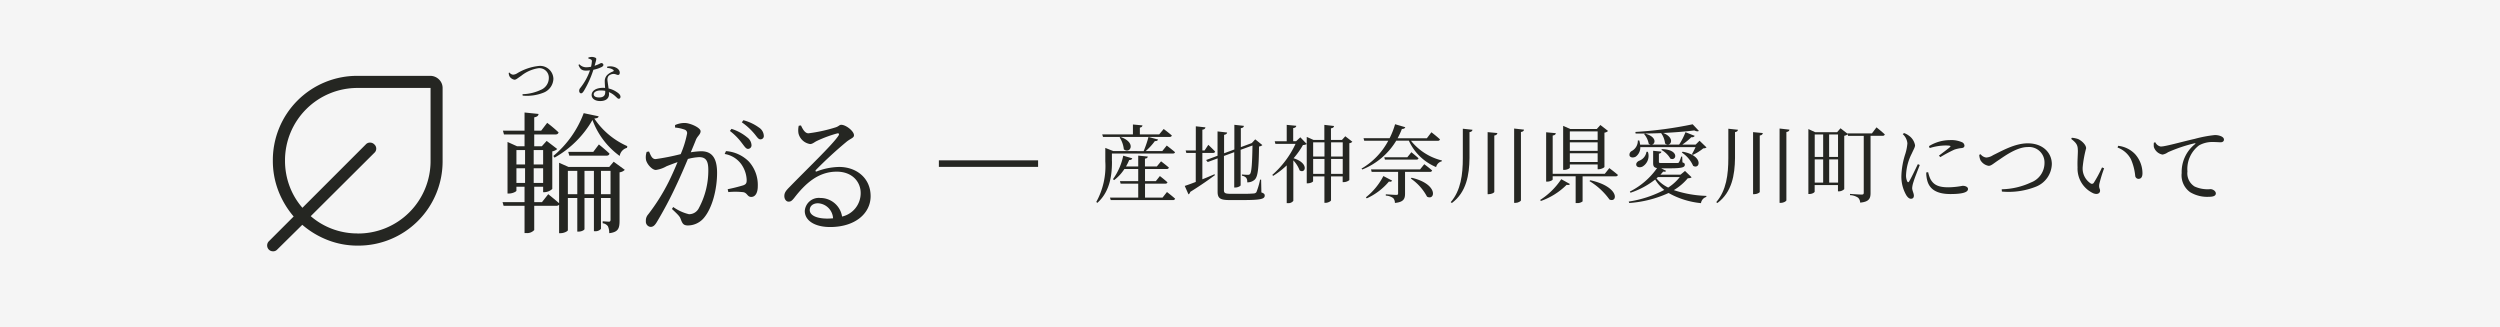 <svg xmlns="http://www.w3.org/2000/svg" xmlns:xlink="http://www.w3.org/1999/xlink" width="382" height="50" viewBox="0 0 382 50">
  <defs>
    <clipPath id="clip-path">
      <rect id="長方形_2351" data-name="長方形 2351" width="382" height="50" transform="translate(-516 -292)" fill="#f5f5f5" stroke="#d6d6d6" stroke-width="1"/>
    </clipPath>
  </defs>
  <g id="グループ_12468" data-name="グループ 12468" transform="translate(-16 -253)">
    <rect id="長方形_2348" data-name="長方形 2348" width="382" height="50" transform="translate(16 253)" fill="#f5f5f5"/>
    <g id="マスクグループ_16" data-name="マスクグループ 16" transform="translate(532 545)" clip-path="url(#clip-path)">
      <g id="レイヤー_1" data-name="レイヤー 1" transform="translate(-516 -292)">
        <g id="グループ_12449" data-name="グループ 12449">
          <rect id="長方形_2320" data-name="長方形 2320" width="382" height="50" fill="none"/>
          <g id="グループ_12448" data-name="グループ 12448">
            <rect id="長方形_2353" data-name="長方形 2353" width="15.16" height="1" transform="translate(143.46 24.5)" fill="#252622"/>
            <g id="グループ_12446" data-name="グループ 12446">
              <g id="グループ_12444" data-name="グループ 12444">
                <path id="パス_14972" data-name="パス 14972" d="M93.77,24.71l1.7,1.24a1.361,1.361,0,0,1-.8.38v7.38c0,1.16-.18,1.76-1.58,1.92a2.5,2.5,0,0,0-.2-1.06,1.187,1.187,0,0,0-.8-.46v-.3s.74.06.96.06c.18,0,.24-.1.24-.32v-3.3H91.83v4.72a1.109,1.109,0,0,1-.92.36h-.16V30.25H89.31v4.76c0,.1-.36.38-.94.38h-.16V30.25H86.77v4.92c0,.14-.54.46-1.12.46h-.22V31.29a.623.623,0,0,1-.44.16H81.63v3.7a1.477,1.477,0,0,1-1.24.46h-.24V31.45h-3.2l-.16-.56h3.36V28.53H78.91v.6c0,.14-.58.44-1.14.44h-.22V21.69l1.46.66h1.14v-1.8H77.01l-.16-.58h3.3V17.19l2.14.22c-.02.26-.2.44-.66.52v2.04h1.06l.92-1.2a19.883,19.883,0,0,1,1.74,1.46c-.06.22-.22.32-.5.32H81.63v1.8h1.16l.74-.82,1.62,1.24a1.58,1.58,0,0,1-.76.36v5.74a1.924,1.924,0,0,1-1.2.5h-.2v-.84H81.63v2.36h1.18l.96-1.22s1,.8,1.66,1.38V24.87l1.44.64h6.22l.68-.8ZM78.91,22.93v2.2h1.32v-2.2Zm0,5.02h1.32V25.71H78.91Zm2.64-5.02v2.2h1.44v-2.2Zm1.44,5.02V25.71H81.55v2.24Zm8.48-10.18c-.04.22-.22.3-.66.34a11.754,11.754,0,0,0,5.04,4.22l-.04.26a1.522,1.522,0,0,0-1.12,1.24,11.807,11.807,0,0,1-4.16-5.5,15.421,15.421,0,0,1-5.8,5.76l-.18-.26a15.57,15.57,0,0,0,4.64-6.54l2.28.48Zm-3.26,11.9V26.11H86.77v3.56Zm-1.22-5.88-.16-.58h3.82l.86-1.14s1.02.82,1.62,1.4c-.04.22-.22.32-.5.32Zm3.76,5.88V26.11H89.31v3.56Zm2.54,0V26.11H91.83v3.56Z" fill="#252622"/>
                <path id="パス_14973" data-name="パス 14973" d="M103.15,19.11a3.511,3.511,0,0,1,1.46-.32c.84,0,2.44.72,2.44,1.26,0,.48-.46.72-.7,1.28-.18.46-.46,1.14-.8,1.94a12.075,12.075,0,0,1,1.58-.16c1.52,0,2.44.86,2.44,3.3s-.7,5.28-1.96,6.82a3.218,3.218,0,0,1-2.48,1.22c-.7,0-.86-.28-1.12-.98-.12-.34-.28-.56-1.34-1.54l.2-.3a6.923,6.923,0,0,0,2.4,1.1,1.665,1.665,0,0,0,1.52-.94,12.1,12.1,0,0,0,1.44-5.82c0-1.34-.34-1.96-1.4-1.96a8.192,8.192,0,0,0-1.72.28c-.56,1.34-1.22,2.86-1.82,4.12a59.108,59.108,0,0,1-2.94,5.54c-.34.56-.6.72-.96.72a.811.811,0,0,1-.7-.9,1.4,1.4,0,0,1,.36-1.02,30.206,30.206,0,0,0,3.1-4.92c.46-.92.94-2,1.38-3.06-.68.24-1.3.48-1.7.64a4.413,4.413,0,0,1-1.62.56c-.54,0-1.34-.84-1.5-1.54a2.543,2.543,0,0,1,.1-1.22l.36-.06c.26.58.44,1.16,1,1.16a34.61,34.61,0,0,0,3.84-.76,15.168,15.168,0,0,0,.98-3.16.554.554,0,0,0-.32-.56,5.712,5.712,0,0,0-1.52-.34v-.38Zm7.78,3.98a5.473,5.473,0,0,1,3.5,1.6,5.333,5.333,0,0,1,1.36,3.76c0,.92-.32,1.64-1,1.64-.6,0-.58-.58-1.18-.72a11.013,11.013,0,0,0-2.32-.02l-.1-.44a24.615,24.615,0,0,0,2.4-.6c.42-.16.52-.36.5-.88a4.464,4.464,0,0,0-.78-2.28,3.914,3.914,0,0,0-2.58-1.62l.2-.44Zm.84-3.4a7.014,7.014,0,0,1,2.4,1.3,1.568,1.568,0,0,1,.66,1.16.543.543,0,0,1-.54.6c-.32,0-.56-.42-.94-.9a9.1,9.1,0,0,0-1.82-1.84Zm1.82-1.32a7.143,7.143,0,0,1,2.38,1.12,1.585,1.585,0,0,1,.74,1.24.5.5,0,0,1-.54.56c-.32,0-.54-.44-.96-.92a9.6,9.6,0,0,0-1.86-1.68l.24-.32Z" fill="#252622"/>
                <path id="パス_14974" data-name="パス 14974" d="M122.39,19.17c.28.6.62,1.2,1.14,1.2a23.283,23.283,0,0,0,4.12-.9c.54-.16.58-.4.9-.4.7,0,1.94.96,1.94,1.6,0,.42-.54.48-1.22,1.06a62.211,62.211,0,0,0-4.58,4.22c-.16.16-.06.32.12.24a9.908,9.908,0,0,1,3.42-.68c2.62,0,4.84,1.7,4.8,4.54-.04,2.54-2.32,4.64-6.2,4.64-2.26,0-3.86-.94-3.86-2.46a2.15,2.15,0,0,1,2.38-1.98,3.357,3.357,0,0,1,3.32,2.84,3.659,3.659,0,0,0,2.84-3.48c.06-1.76-1.24-3.38-3.66-3.38-2.84,0-4.82,1.84-6.5,4.02-.36.44-.54.58-.88.56-.32,0-.66-.38-.62-.94.02-.42.24-.74.76-1.26,2.8-2.88,6.58-6.48,7.48-7.84.22-.32.08-.44-.18-.38a19.072,19.072,0,0,0-3.08,1.14c-.38.18-.68.48-1.04.48a2.169,2.169,0,0,1-1.78-1.62,2.968,2.968,0,0,1,.04-1.18l.34-.04Zm4.9,14.19a2.425,2.425,0,0,0-2.3-2.3c-.74,0-1.26.4-1.26,1.04,0,.72.88,1.3,2.7,1.3.3,0,.58-.02.86-.04Z" fill="#252622"/>
              </g>
              <g id="グループ_12445" data-name="グループ 12445">
                <path id="パス_14975" data-name="パス 14975" d="M77.86,11.1a.765.765,0,0,0,.53.31,1.279,1.279,0,0,0,.65-.22,8.006,8.006,0,0,1,3.26-1.11,2.029,2.029,0,0,1,2.26,1.94,2.355,2.355,0,0,1-1.49,2.13,6.862,6.862,0,0,1-3.21.46l-.02-.22a6.83,6.83,0,0,0,2.75-.64,1.967,1.967,0,0,0,1.27-1.85,1.446,1.446,0,0,0-1.58-1.48,5.538,5.538,0,0,0-2.66,1.18c-.55.36-.75.58-1.01.58a1.107,1.107,0,0,1-.77-.54,1.4,1.4,0,0,1-.11-.5l.12-.06Z" fill="#252622"/>
                <path id="パス_14976" data-name="パス 14976" d="M89.88,8.81a1.471,1.471,0,0,1,.53-.11,1.262,1.262,0,0,1,.62.15c.14.1.1.27-.18,1.2.72-.23.89-.41,1.02-.41a.3.3,0,0,1,.33.28c0,.15-.16.26-.26.32a5.187,5.187,0,0,1-1.27.42,15.1,15.1,0,0,1-1.46,3.24c-.14.21-.26.36-.42.36-.19,0-.29-.19-.29-.38a.639.639,0,0,1,.15-.42,9.012,9.012,0,0,0,1.5-2.71c-.21.02-.42.04-.61.04-.62,0-.9-.22-1.15-.87l.14-.1a1.427,1.427,0,0,0,1.08.46,3.945,3.945,0,0,0,.7-.08,5.227,5.227,0,0,0,.13-.82.282.282,0,0,0-.18-.31,2.129,2.129,0,0,0-.37-.14V8.8Zm2.89,1.38a2.084,2.084,0,0,1,1.15.06c.5.18.78.5.78.86,0,.2-.08.34-.26.34-.22,0-.38-.17-.75-.15a1.18,1.18,0,0,0-.7.3.971.971,0,0,0-.16.74c.02.23.1.7.16,1.18a3.517,3.517,0,0,1,1.18.5c.42.26.64.51.64.76,0,.2-.11.31-.26.31-.17,0-.28-.17-.49-.35a3.287,3.287,0,0,0-1.02-.67c0,.11.02.22.02.31,0,.67-.5,1.06-1.35,1.06s-1.31-.42-1.31-.92c0-.62.64-1.1,1.73-1.1a1.829,1.829,0,0,1,.33.02c-.02-.33-.05-.66-.05-.94a1.355,1.355,0,0,1,.37-1.04,2.672,2.672,0,0,1,.91-.55c.13-.08.1-.18-.02-.26a1.565,1.565,0,0,0-.89-.26v-.18Zm-.29,3.69a3.884,3.884,0,0,0-.7-.06c-.71,0-1.06.3-1.06.58s.25.49.82.49c.72,0,.94-.34.94-.82v-.18Z" fill="#252622"/>
              </g>
            </g>
            <path id="nest_eco_leaf_FILL0_wght200_GRAD0_opsz24" data-name="nest eco leaf FILL0 wght200 GRAD0 opsz24" d="M54.67,37.53a12.5,12.5,0,0,1-4.6-.85,13.323,13.323,0,0,1-3.88-2.33l-3.84,3.79a.823.823,0,0,1-.63.26.9.9,0,0,1-.64-.26.905.905,0,0,1,0-1.27l3.79-3.79a13.557,13.557,0,0,1-2.33-3.9,12.78,12.78,0,0,1-.85-4.62A12.873,12.873,0,0,1,54.66,11.59H65.71a1.894,1.894,0,0,1,1.37.55,1.817,1.817,0,0,1,.55,1.37V24.56A12.873,12.873,0,0,1,54.66,37.53Zm0-1.85A11.063,11.063,0,0,0,65.79,24.56V13.44H54.67A11.063,11.063,0,0,0,43.55,24.56a11.067,11.067,0,0,0,.7,3.9,10.683,10.683,0,0,0,1.96,3.29l9.7-9.7a.823.823,0,0,1,.63-.26.875.875,0,0,1,.65.27.856.856,0,0,1-.01,1.31l-9.7,9.66a10.853,10.853,0,0,0,3.29,1.95,10.963,10.963,0,0,0,3.89.69h0Z" fill="#252622"/>
            <g id="グループ_12447" data-name="グループ 12447">
              <path id="パス_14977" data-name="パス 14977" d="M169.91,24.64c0,1.77-.17,4.52-2.24,6.36l-.16-.14a11.341,11.341,0,0,0,1.38-6.21V22.6l1.21.48h-.2l4.85.01a16.676,16.676,0,0,0,.74-2.16l1.46.39c-.05.16-.21.26-.48.23a9.342,9.342,0,0,1-1.4,1.53h2.53l.68-.84s.79.6,1.26,1.01c-.03.14-.14.21-.34.21h-9.3v1.18Zm7.9-4.93s.77.57,1.25,1a.323.323,0,0,1-.35.21H168.54l-.12-.38h4.69V19.02l1.46.14c-.03.17-.12.29-.4.34v1.04h2.95l.69-.83Zm.49,9.62s.78.6,1.26,1.03a.323.323,0,0,1-.35.21h-9.49l-.12-.38h4.32V28.06h-2.69l-.1-.38h2.79V25.82h-2.11a6.62,6.62,0,0,1-1.57,1.7l-.18-.14a9.306,9.306,0,0,0,1.57-3.59l1.38.4c-.04.16-.19.27-.47.26a7.6,7.6,0,0,1-.49.99h1.87V23.78l1.46.14c-.03.18-.13.29-.43.32v1.2h1.81l.65-.79s.73.55,1.2.96a.323.323,0,0,1-.35.21h-3.3v1.86h1.65l.62-.78s.73.56,1.16.96a.3.3,0,0,1-.32.2h-3.11v2.13h2.68l.68-.86Zm-7.09-8.4c2.54.87,1.43,2.68.51,1.88a4.175,4.175,0,0,0-.64-1.82Z" fill="#252622"/>
              <path id="パス_14978" data-name="パス 14978" d="M183.71,27.4c.6-.23,1.23-.51,1.87-.78l.06.14c-.86.64-2.11,1.53-3.77,2.56a.575.575,0,0,1-.27.38l-.57-1.29c.36-.12.96-.33,1.68-.61V23.37h-1.44l-.1-.38h1.55V19.3l1.47.16c-.03.18-.13.31-.47.36v3.17h.34l.57-.86s.66.62,1.04,1.03c-.03.14-.16.21-.34.21h-1.61V27.4Zm9.05,2.01c.38.13.49.26.49.47,0,.53-.6.69-3.43.69H187.9c-1.39,0-1.85-.23-1.85-1.26V24.2l-1.51.56-.25-.31,1.75-.65V20.08l1.47.17c-.03.16-.14.3-.47.35v2.82l1.57-.58V19.07l1.46.16c-.03.18-.13.31-.47.36v2.89l1.57-.58.1-.04.53-.57,1.09.88a.839.839,0,0,1-.51.21c-.04,3.42-.18,4.59-.65,5.06a1.6,1.6,0,0,1-1.16.42.965.965,0,0,0-.16-.7,1.1,1.1,0,0,0-.64-.31v-.19c.27.03.69.05.88.05a.393.393,0,0,0,.35-.12c.23-.26.33-1.44.38-4.36l-1.81.66V28.3c0,.13-.43.35-.79.35h-.19v-5.4l-1.57.58v5.25c0,.39.17.53.94.53h1.89a17.107,17.107,0,0,0,1.74-.05.53.53,0,0,0,.39-.2,10.844,10.844,0,0,0,.56-1.91h.16l.04,1.96Z" fill="#252622"/>
              <path id="パス_14979" data-name="パス 14979" d="M199.67,22a1.058,1.058,0,0,1-.58.16,11.989,11.989,0,0,1-1.43,2.02c2.46.78,1.78,2.44.92,1.85a4.409,4.409,0,0,0-.96-1.52v6.18a.935.935,0,0,1-.83.35h-.18V25.27a12.768,12.768,0,0,1-2.07,1.6l-.14-.14a14.37,14.37,0,0,0,3.56-4.75h-3.08l-.1-.39h1.83V19.08l1.46.14c-.01.18-.14.31-.47.35v2.01h.44l.65-.6.99,1.03Zm6.97-.35a.683.683,0,0,1-.46.23v5.64a1.447,1.447,0,0,1-.86.31h-.16v-.88h-1.78V30.6c0,.13-.44.39-.82.39h-.19V26.95h-1.73v.73c0,.12-.4.33-.81.33h-.16V20.92l1.03.46h1.66v-2.3l1.48.17c-.03.18-.13.31-.47.36v1.77h1.68l.51-.56,1.07.83Zm-5.99.1v2.17h1.73V21.75Zm1.73,4.82V24.28h-1.73v2.29Zm1.01-4.82v2.17h1.78V21.75Zm1.78,4.82V24.28h-1.78v2.29Z" fill="#252622"/>
              <path id="パス_14980" data-name="パス 14980" d="M215.58,21.49a8.712,8.712,0,0,0,4.75,3.03l-.03.13a1.168,1.168,0,0,0-.86.88,7.951,7.951,0,0,1-4.17-4.04h-1.92a10.68,10.68,0,0,1-5.19,4.41l-.12-.14a10.731,10.731,0,0,0,4.09-4.26h-3.68l-.1-.38h3.98a12.147,12.147,0,0,0,.84-2.14l1.56.46c-.08.19-.25.27-.52.26a10.773,10.773,0,0,1-.66,1.43h4.47l.7-.92s.82.62,1.31,1.09a.311.311,0,0,1-.34.21h-4.12Zm-2.87,6.12c-.08.13-.2.2-.48.13a9.6,9.6,0,0,1-3.39,2.57l-.13-.16a10.005,10.005,0,0,0,2.67-3.25l1.34.7Zm1.98-1.35v3.32c0,.78-.19,1.3-1.55,1.43a1.071,1.071,0,0,0-.26-.74,2.091,2.091,0,0,0-1.13-.38v-.2s1.33.09,1.61.09c.21,0,.27-.07.27-.23V26.26h-4.04l-.1-.38h7.5l.64-.79s.75.55,1.2.96a.311.311,0,0,1-.34.21Zm.97-3s.66.53,1.09.92a.294.294,0,0,1-.32.21h-4.81l-.1-.36h3.52l.62-.77Zm.04,3.9c4.15.98,3.6,3.56,2.35,2.89a7.756,7.756,0,0,0-2.48-2.77l.13-.12Z" fill="#252622"/>
              <path id="パス_14981" data-name="パス 14981" d="M225,19.83c-.04.18-.13.31-.46.36v3.98c-.03,2.56-.48,5.21-2.69,6.85l-.18-.13c1.55-1.78,1.85-4.25,1.85-6.72v-4.5l1.48.16Zm3.8.5c-.03.18-.13.33-.47.38v8.61c0,.13-.44.35-.83.35h-.19V20.19l1.5.14Zm4.07-.52c-.03.18-.13.31-.47.36V30.61c0,.13-.44.39-.83.39h-.21V19.64l1.51.17Z" fill="#252622"/>
              <path id="パス_14982" data-name="パス 14982" d="M235.34,30.55a10.943,10.943,0,0,0,3.22-3.17l1.33.74c-.09.13-.2.18-.51.12a10.529,10.529,0,0,1-3.93,2.47l-.12-.16Zm10.57-4.86s.82.61,1.31,1.04a.318.318,0,0,1-.34.21h-5.06v3.83a1.262,1.262,0,0,1-.88.26h-.18v-4.1h-3.51v.49c0,.12-.43.33-.81.33h-.19V20.21l1.48.14c-.03.18-.14.31-.48.36v5.85h7.96l.7-.88Zm-6.04-.08c0,.12-.43.35-.86.35h-.16V19.23l1.08.48h4.06l.55-.61,1.17.91a.94.94,0,0,1-.55.26V25.5c-.01.12-.53.36-.88.36h-.16v-.73h-4.25v.48Zm0-5.53v1.3h4.25v-1.3Zm4.25,2.97v-1.3h-4.25v1.3Zm0,1.7V23.42h-4.25v1.33Zm-1.13,2.79c4.54,1,4.2,3.5,2.94,2.95a10.3,10.3,0,0,0-3.06-2.82l.12-.13Z" fill="#252622"/>
              <path id="パス_14983" data-name="パス 14983" d="M258.48,27.08c-.12.12-.26.14-.59.16a8.343,8.343,0,0,1-2.13,1.81,17.149,17.149,0,0,0,4.97.88v.16a1.159,1.159,0,0,0-.82.95,12.553,12.553,0,0,1-4.95-1.55,17.409,17.409,0,0,1-6.01,1.53l-.08-.22a17.165,17.165,0,0,0,5.43-1.78,5.922,5.922,0,0,1-1.39-1.59,12.311,12.311,0,0,1-3.77,2.02l-.1-.18a11.22,11.22,0,0,0,4.16-3.59c-.49-.08-.6-.3-.6-.78V23.04l1.26.13c-.01.16-.14.27-.38.31v1.25c.01.16.04.18.48.18h2.33c.13-.01.2-.03.25-.1a3.628,3.628,0,0,0,.34-.88h.16l.04.88c.3.1.36.2.36.36,0,.39-.39.55-2.33.55h-1.29l.77.39c-.06.12-.22.16-.46.1a4.654,4.654,0,0,1-.42.48h3.07l.69-.57,1,.96Zm-7.84-4.59a1.731,1.731,0,0,1-.69,1.44c-.34.2-.82.18-.95-.13a.64.64,0,0,1,.36-.74,1.781,1.781,0,0,0,.9-1.6h.22a3.253,3.253,0,0,1,.13.65h1.66a.615.615,0,0,1-.35-.16,3.109,3.109,0,0,0-.7-1.46l.13-.08c1.86.49,1.62,1.62,1.03,1.69h4.19a10.031,10.031,0,0,0,.97-1.9l1.42.56a.489.489,0,0,1-.52.2,9.534,9.534,0,0,1-1.39,1.14h2.04l.6-.6,1.07,1.03a.719.719,0,0,1-.49.13,7.273,7.273,0,0,1-1.59,1l-.16-.09a12.234,12.234,0,0,0,.56-1.09h-8.44Zm-.72-2.08-.03-.25a59.891,59.891,0,0,0,8.75-1.17l.95,1.01c-.13.1-.38.09-.7-.07-1.33.17-3,.3-4.76.39,2.02.79,1.07,2.29.29,1.59a3.309,3.309,0,0,0-.6-1.57c-1.3.05-2.64.08-3.9.06Zm1.88,2.8a1.9,1.9,0,0,1-.82,2.24c-.35.18-.82.14-.94-.17-.1-.3.1-.55.38-.7a1.732,1.732,0,0,0,1.16-1.38h.22Zm1.31,4.05a5.345,5.345,0,0,0,1.79,1.4,7.211,7.211,0,0,0,1.77-1.6h-3.34l-.22.2Zm.85-4.47c2.69.05,2.22,1.9,1.27,1.44a3.591,3.591,0,0,0-1.39-1.34Zm3.15.39c3.26.61,2.65,2.78,1.6,2.16a4.665,4.665,0,0,0-1.73-2.03Z" fill="#252622"/>
              <path id="パス_14984" data-name="パス 14984" d="M265.56,19.83c-.04.18-.13.31-.45.36v3.98c-.03,2.56-.48,5.21-2.69,6.85l-.18-.13c1.55-1.78,1.85-4.25,1.85-6.72v-4.5l1.48.16Zm3.8.5c-.03.18-.13.33-.47.38v8.61c0,.13-.44.35-.83.35h-.19V20.19l1.5.14Zm4.07-.52c-.03.18-.13.31-.47.36V30.61c0,.13-.44.39-.83.39h-.21V19.64l1.51.17Z" fill="#252622"/>
              <path id="パス_14985" data-name="パス 14985" d="M286.73,19.46s.81.64,1.27,1.08a.323.323,0,0,1-.35.21h-1.83v8.74c0,.78-.18,1.35-1.59,1.47a1.083,1.083,0,0,0-.31-.75,2.347,2.347,0,0,0-1.24-.39v-.19s1.48.1,1.78.1c.26,0,.32-.09.32-.29V20.76h-2.39l-.07-.23a1.208,1.208,0,0,1-.52.22V28.9a1.232,1.232,0,0,1-.82.34h-.14v-.96h-3.56v1c0,.12-.35.36-.78.36h-.18V19.72l1.04.48h3.35l.52-.6,1.07.83v-.05h3.73l.69-.91Zm-9.44,1.09v3.43h1.29V20.55Zm0,7.35h1.29V24.36h-1.29V27.9Zm2.2-7.35v3.43h1.36V20.55Zm1.37,7.35V24.36H279.5V27.9h1.36Z" fill="#252622"/>
              <path id="パス_14986" data-name="パス 14986" d="M293.34,25.21c-.26.7-.82,2.07-.95,2.56a3.758,3.758,0,0,0-.21.95c0,.4.26.83.26,1.16s-.16.49-.45.49c-.26,0-.49-.21-.69-.51a5.65,5.65,0,0,1-.77-2.98,12.068,12.068,0,0,1,.61-3.39,7.354,7.354,0,0,0,.31-1.59,2.133,2.133,0,0,0-.71-1.4l.19-.17a2.672,2.672,0,0,1,.75.4,2.285,2.285,0,0,1,.94,1.46c0,.31-.18.56-.51,1.29a7.826,7.826,0,0,0-.86,3.19,2.124,2.124,0,0,0,.17,1.03c.09.17.18.2.3.01.3-.46,1.01-1.98,1.33-2.63l.29.13Zm1.28,1.09a4.895,4.895,0,0,0,.36,1.08c.46.81,1.12,1.24,2.73,1.24a12.107,12.107,0,0,0,2.18-.23c.4,0,.82.16.82.49,0,.61-1.24.77-2.69.77-2.16,0-3.24-.78-3.56-2.16a4.64,4.64,0,0,1-.13-1.14l.29-.04Zm.13-3.97a6.109,6.109,0,0,1,3.17-.92,4.012,4.012,0,0,1,1.82.3.618.618,0,0,1,.43.53c0,.21-.12.34-.4.38a5.076,5.076,0,0,0-1.16.25,21.639,21.639,0,0,0-2.13,1.14l-.21-.23c.57-.43,1.43-1.07,1.68-1.3.16-.16.17-.25-.72-.25a8.29,8.29,0,0,0-2.38.4Z" fill="#252622"/>
              <path id="パス_14987" data-name="パス 14987" d="M302.63,23.56a1.277,1.277,0,0,0,.86.51,2.105,2.105,0,0,0,1.05-.36c1.33-.64,3.31-1.81,5.3-1.81,2.38,0,3.68,1.51,3.68,3.16a3.824,3.824,0,0,1-2.42,3.46,11.288,11.288,0,0,1-5.21.75l-.03-.35a11.017,11.017,0,0,0,4.47-1.04,3.185,3.185,0,0,0,2.07-3,2.355,2.355,0,0,0-2.57-2.41c-1.61,0-3.43,1.31-4.33,1.92-.9.58-1.22.95-1.64.95a1.808,1.808,0,0,1-1.25-.87,2.449,2.449,0,0,1-.18-.81l.2-.1Z" fill="#252622"/>
              <path id="パス_14988" data-name="パス 14988" d="M317.49,22.96c0-.72-.16-1.09-1.01-1.73l.1-.18a4.019,4.019,0,0,1,.94.19c.52.23,1.24.86,1.24,1.42a17.458,17.458,0,0,0-.52,2.81,2.732,2.732,0,0,0,1.22,2.56.337.337,0,0,0,.47-.1,18.839,18.839,0,0,0,1.26-2.35l.32.14a21.075,21.075,0,0,0-.74,2.41c-.09.64.12.68.12,1,0,.42-.43.65-1.04.4a4.151,4.151,0,0,1-2.4-3.96c-.04-.96.05-1.92.05-2.6Zm6.07-.39.09-.29a4.19,4.19,0,0,1,2.59,1.27,4.4,4.4,0,0,1,1.13,2.9c0,.6-.21.88-.62.88a.511.511,0,0,1-.49-.47,8.323,8.323,0,0,0-.66-2.54,3.779,3.779,0,0,0-2.03-1.77Z" fill="#252622"/>
              <path id="パス_14989" data-name="パス 14989" d="M329.33,21.74a1.16,1.16,0,0,0,.83.65c.71,0,3.04-.68,5.23-1.18a19.1,19.1,0,0,1,3-.57,2.341,2.341,0,0,1,.97.17c.3.13.46.3.46.53s-.18.4-.51.4c-.29,0-.68-.04-1.13-.04a4.143,4.143,0,0,0-2.16.51,4.526,4.526,0,0,0-1.78,3.99,2.363,2.363,0,0,0,1.1,2.3,4.8,4.8,0,0,0,2.42.4c.35,0,.82.29.82.65,0,.39-.43.52-1.03.52a5.088,5.088,0,0,1-2.89-.7,3.168,3.168,0,0,1-1.3-2.93,5.43,5.43,0,0,1,2.05-4.43c.09-.07.08-.14-.06-.12a22.887,22.887,0,0,0-4.08,1.37,2.043,2.043,0,0,1-.83.36,1.7,1.7,0,0,1-1.33-1.16,2.819,2.819,0,0,1,0-.65l.21-.08Z" fill="#252622"/>
            </g>
          </g>
        </g>
      </g>
    </g>
  </g>
</svg>
